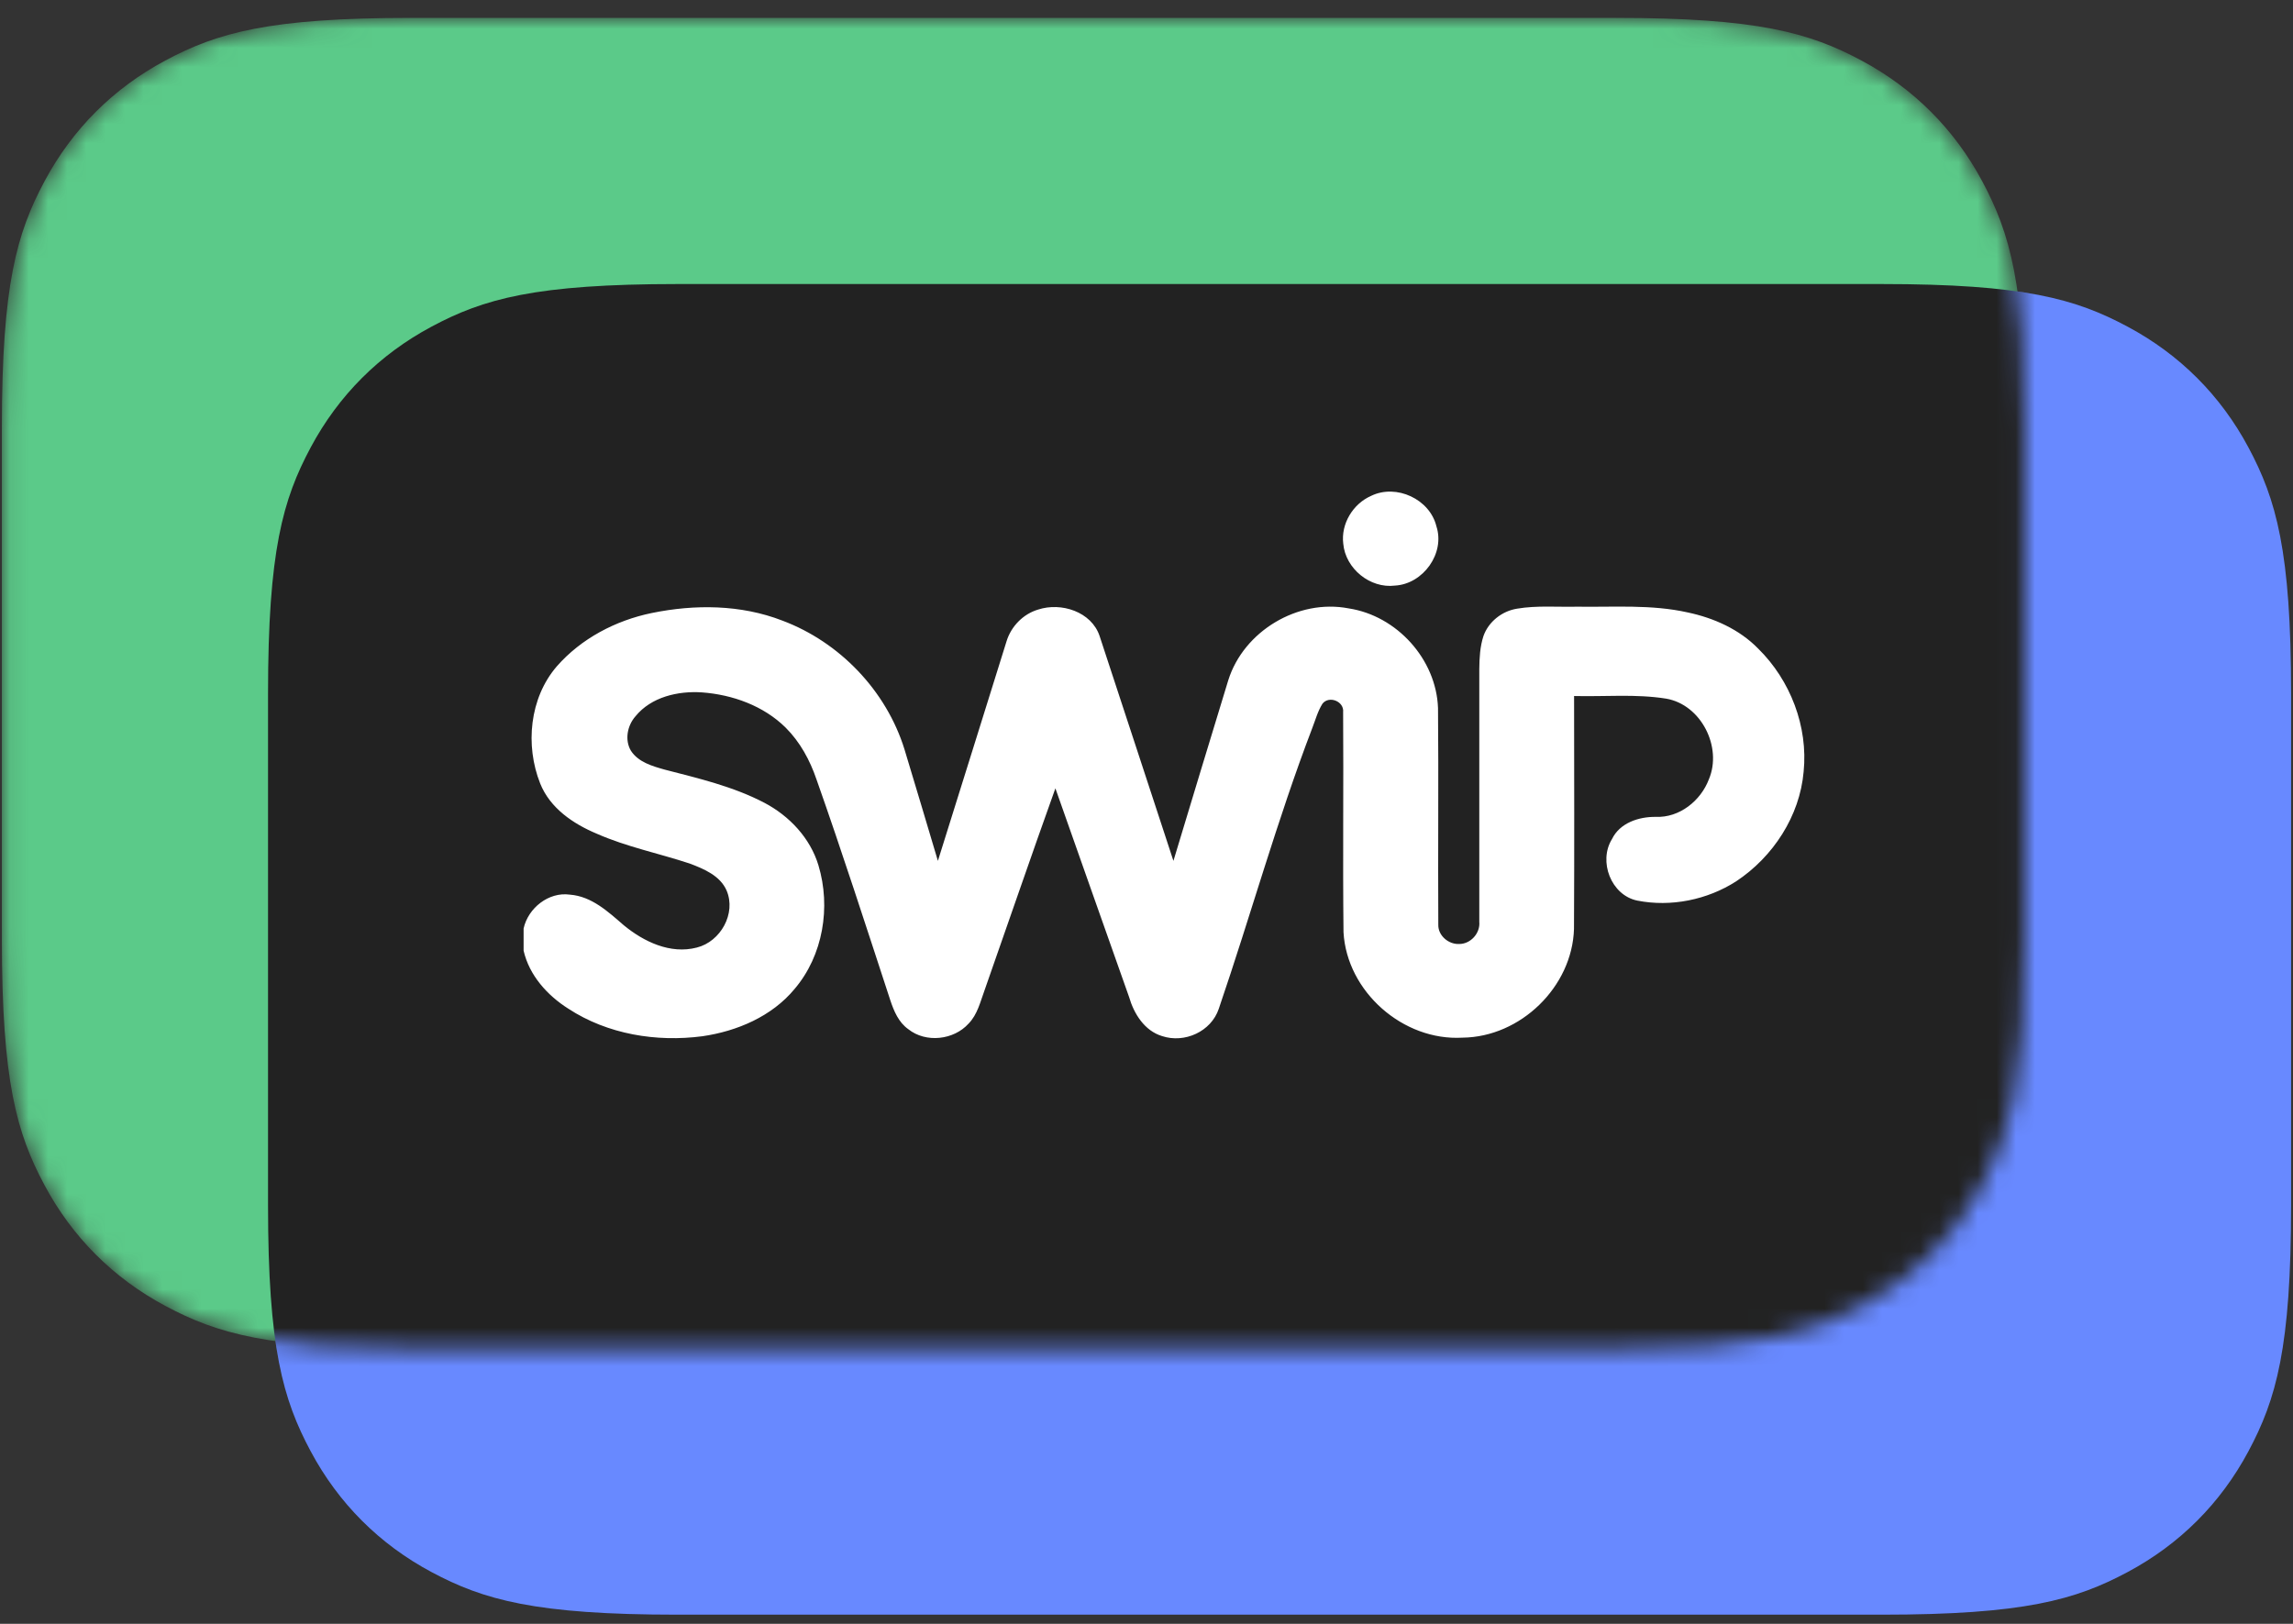 <svg width="120" height="85" viewBox="0 0 120 85" fill="none" xmlns="http://www.w3.org/2000/svg">
<rect x="0" y="0" width="120" height="85" fill="#333333" stroke="none"/>
<path fill-rule="evenodd" clip-rule="evenodd" d="M35.457 14.868H98.47C105.921 14.868 108.624 15.643 111.348 17.101C114.072 18.557 116.21 20.695 117.667 23.419C119.124 26.144 119.9 28.846 119.9 36.297V63.091C119.9 70.542 119.124 73.244 117.667 75.969C116.21 78.693 114.072 80.831 111.348 82.288C108.624 83.745 105.921 84.52 98.47 84.52H35.457C28.006 84.52 25.303 83.745 22.579 82.288C19.855 80.831 17.717 78.693 16.26 75.969C14.803 73.244 14.027 70.542 14.027 63.091V36.297C14.027 28.846 14.803 26.144 16.26 23.419C17.717 20.695 19.855 18.557 22.579 17.101C25.303 15.643 28.006 14.868 35.457 14.868Z" fill="#6889FF"/>
<mask id="mask0_4246_23707" style="mask-type:alpha" maskUnits="userSpaceOnUse" x="0" y="0" width="106" height="71">
<path d="M21.527 0.936L84.54 0.936C91.992 0.936 94.694 1.712 97.418 3.169C100.142 4.626 102.28 6.764 103.737 9.488C105.194 12.212 105.97 14.914 105.97 22.366V49.159C105.97 56.611 105.194 59.313 103.737 62.037C102.28 64.761 100.142 66.899 97.418 68.356C94.694 69.813 91.992 70.589 84.54 70.589H21.527C14.076 70.589 11.374 69.813 8.65 68.356C5.925 66.899 3.787 64.761 2.33 62.037C0.874 59.313 0.098 56.611 0.098 49.159L0.098 22.366C0.098 14.914 0.874 12.212 2.33 9.488C3.787 6.764 5.925 4.626 8.65 3.169C11.374 1.712 14.076 0.936 21.527 0.936Z" fill="white"/>
</mask>
<g mask="url(#mask0_4246_23707)">
<path d="M21.527 0.936L84.54 0.936C91.992 0.936 94.694 1.712 97.418 3.169C100.142 4.626 102.28 6.764 103.737 9.488C105.194 12.212 105.97 14.914 105.97 22.366V49.159C105.97 56.611 105.194 59.313 103.737 62.037C102.28 64.761 100.142 66.899 97.418 68.356C94.694 69.813 91.992 70.589 84.54 70.589H21.527C14.076 70.589 11.374 69.813 8.65 68.356C5.925 66.899 3.787 64.761 2.33 62.037C0.874 59.313 0.098 56.611 0.098 49.159L0.098 22.366C0.098 14.914 0.874 12.212 2.33 9.488C3.787 6.764 5.925 4.626 8.65 3.169C11.374 1.712 14.076 0.936 21.527 0.936Z" fill="#5BCA89"/>
<path fill-rule="evenodd" clip-rule="evenodd" d="M35.457 14.868H98.47C105.921 14.868 108.624 15.643 111.348 17.101C114.072 18.557 116.21 20.695 117.667 23.419C119.124 26.144 119.9 28.846 119.9 36.297V63.091C119.9 70.542 119.124 73.244 117.667 75.969C116.21 78.693 114.072 80.831 111.348 82.288C108.624 83.745 105.921 84.52 98.47 84.52H35.457C28.006 84.52 25.303 83.745 22.579 82.288C19.855 80.831 17.717 78.693 16.26 75.969C14.803 73.244 14.027 70.542 14.027 63.091V36.297C14.027 28.846 14.803 26.144 16.26 23.419C17.717 20.695 19.855 18.557 22.579 17.101C25.303 15.643 28.006 14.868 35.457 14.868Z" fill="#222222"/>
<path fill-rule="evenodd" clip-rule="evenodd" d="M94.39 40.393C94.188 42.72 92.79 44.855 90.856 46.135C89.347 47.103 87.445 47.489 85.683 47.141C84.309 46.859 83.638 45.084 84.36 43.922C84.771 43.072 85.761 42.75 86.647 42.759C87.887 42.815 89.01 41.915 89.433 40.788C90.143 39.104 89.025 36.882 87.19 36.569C85.6 36.316 83.98 36.474 82.377 36.433C82.381 40.498 82.394 44.562 82.372 48.627C82.28 51.656 79.573 54.286 76.536 54.316C73.423 54.497 70.482 51.904 70.31 48.795C70.267 44.956 70.318 41.114 70.29 37.273C70.35 36.716 69.563 36.396 69.212 36.83C68.961 37.227 68.842 37.685 68.672 38.119C66.828 42.942 65.451 47.925 63.782 52.807C63.382 53.998 61.994 54.624 60.815 54.234C59.894 53.955 59.34 53.061 59.088 52.187C57.808 48.545 56.508 44.909 55.232 41.265C53.971 44.78 52.763 48.312 51.525 51.835C51.302 52.438 51.155 53.105 50.689 53.58C49.914 54.443 48.453 54.605 47.535 53.873C47.025 53.515 46.779 52.919 46.59 52.351C45.325 48.489 44.079 44.62 42.726 40.788C42.386 39.792 41.87 38.84 41.119 38.091C39.962 36.945 38.341 36.362 36.736 36.243C35.48 36.159 34.078 36.481 33.254 37.497C32.83 37.979 32.681 38.735 33.021 39.302C33.41 39.894 34.129 40.101 34.776 40.283C36.552 40.743 38.368 41.165 40.005 42.023C41.313 42.711 42.403 43.87 42.832 45.296C43.49 47.478 43.077 50.013 41.582 51.768C40.394 53.204 38.572 53.979 36.758 54.242C34.353 54.559 31.797 54.141 29.747 52.802C28.645 52.107 27.698 51.056 27.402 49.762V48.601C27.636 47.535 28.712 46.673 29.824 46.83C30.965 46.917 31.825 47.724 32.644 48.432C33.69 49.294 35.084 49.961 36.465 49.6C37.711 49.29 38.537 47.815 38.025 46.613C37.685 45.835 36.84 45.483 36.093 45.201C34.478 44.667 32.797 44.331 31.235 43.642C29.996 43.124 28.783 42.301 28.269 41.01C27.477 39.015 27.709 36.539 29.14 34.879C30.416 33.423 32.217 32.478 34.106 32.089C36.364 31.625 38.772 31.643 40.94 32.484C43.948 33.611 46.383 36.159 47.334 39.223C47.919 41.168 48.507 43.113 49.083 45.062C50.291 41.23 51.476 37.391 52.679 33.557C52.919 32.784 53.546 32.139 54.327 31.908C55.533 31.511 57.119 32.018 57.545 33.29C58.842 37.212 60.116 41.14 61.409 45.062C62.364 41.912 63.313 38.756 64.279 35.608C65.084 33.037 67.924 31.334 70.579 31.846C73.102 32.23 75.165 34.51 75.256 37.061C75.29 40.844 75.249 44.631 75.271 48.415C75.26 48.975 75.808 49.436 76.351 49.413C76.957 49.423 77.474 48.851 77.416 48.251C77.418 43.842 77.416 39.43 77.416 35.021C77.422 34.442 77.452 33.851 77.633 33.296C77.897 32.54 78.61 31.983 79.397 31.86C80.43 31.686 81.482 31.781 82.523 31.757C84.461 31.787 86.424 31.63 88.33 32.059C89.696 32.349 91.028 32.944 92.013 33.953C93.698 35.611 94.629 38.033 94.39 40.393ZM73.008 30.652C71.699 30.817 70.411 29.761 70.297 28.459C70.168 27.422 70.804 26.371 71.757 25.955C73.074 25.313 74.829 26.129 75.172 27.55C75.634 28.964 74.479 30.568 73.008 30.652Z" fill="white"/>
</g>
</svg>
